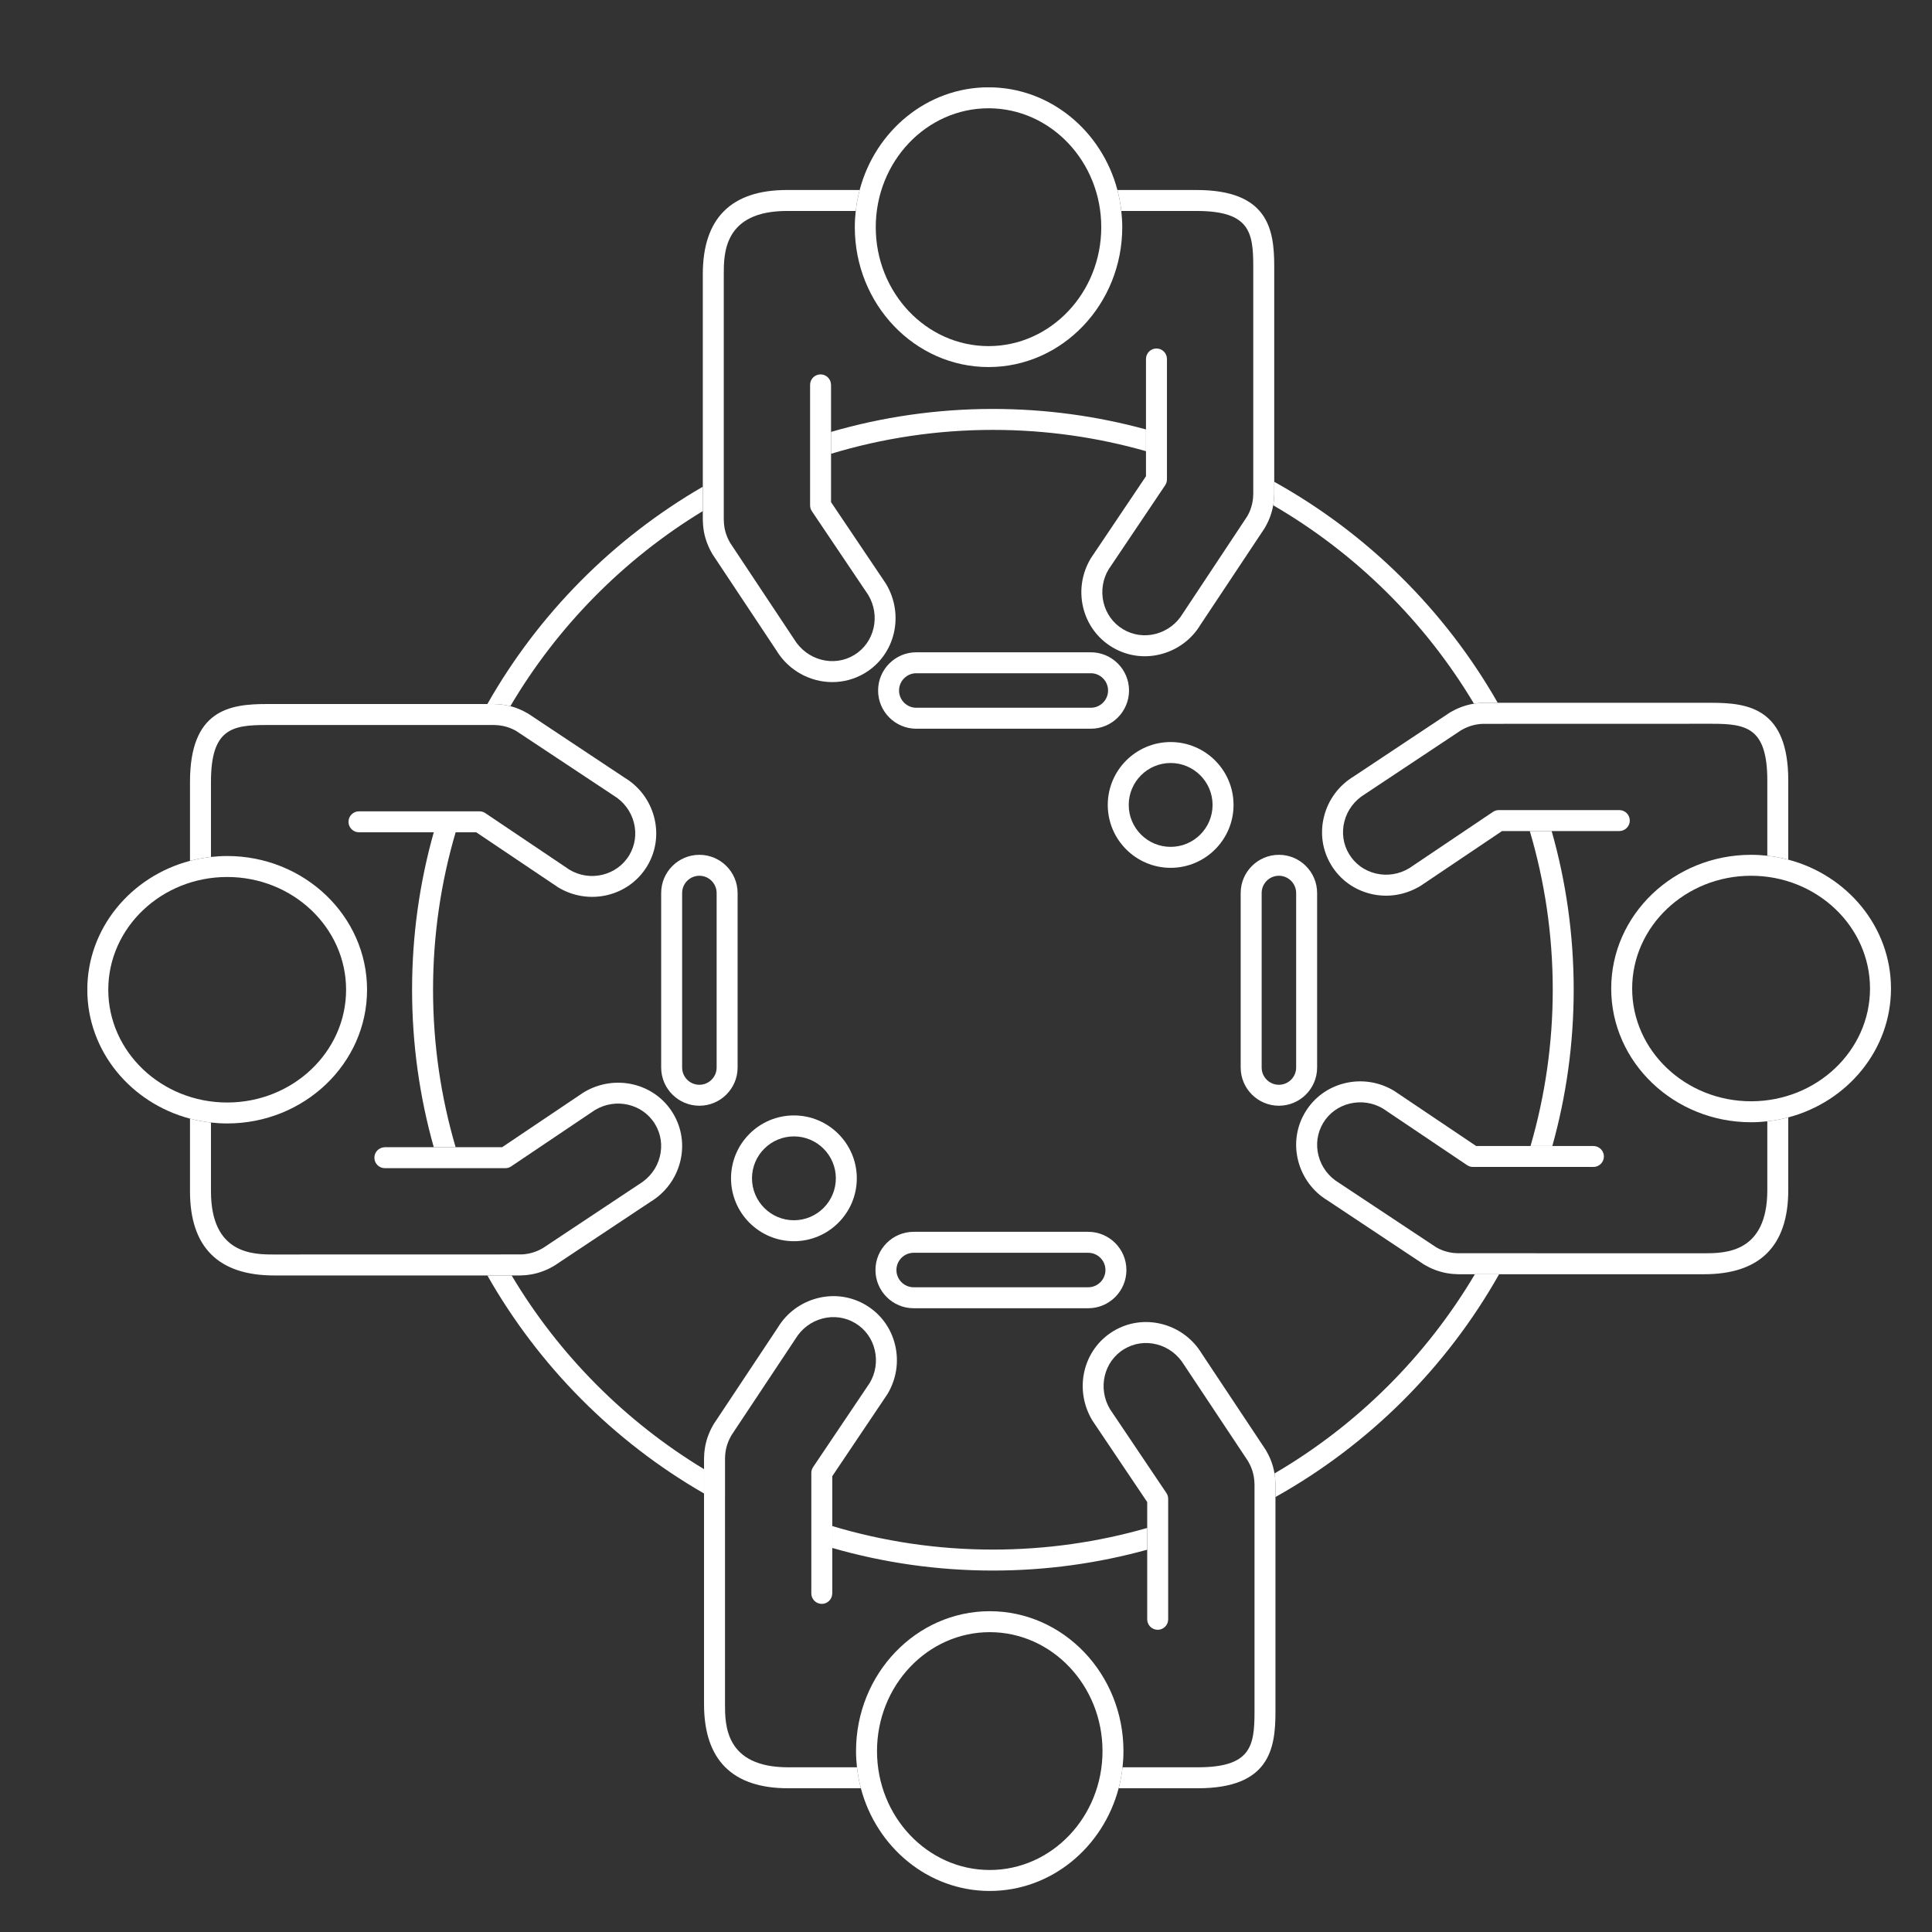 <?xml version="1.0" encoding="UTF-8"?> <svg xmlns="http://www.w3.org/2000/svg" xmlns:xlink="http://www.w3.org/1999/xlink" width="512" zoomAndPan="magnify" viewBox="0 0 375 375" height="512" preserveAspectRatio="xMidYMid meet" version="1.0"><rect x="0" y="0" width="375" height="375" fill="#333333" stroke="none"/><defs><clipPath id="ae4b20f788"><path d="M 166 312 L 219 312 L 219 367.207 L 166 367.207 Z M 166 312 " clip-rule="nonzero"></path></clipPath><clipPath id="ea2e08b6fe"><path d="M 165 16.957 L 218 16.957 L 218 72 L 165 72 Z M 165 16.957 " clip-rule="nonzero"></path></clipPath><clipPath id="32fafc0554"><path d="M 312 165 L 367.207 165 L 367.207 218 L 312 218 Z M 312 165 " clip-rule="nonzero"></path></clipPath><clipPath id="68383c0b0f"><path d="M 16.957 166 L 72 166 L 72 219 L 16.957 219 Z M 16.957 166 " clip-rule="nonzero"></path></clipPath></defs><path fill="#ffffff" d="M 301.176 161.309 L 296.934 161.309 C 299.824 171.078 301.387 181.414 301.387 192.109 C 301.387 202.629 299.875 212.805 297.074 222.438 L 301.305 222.438 C 304.004 212.781 305.453 202.613 305.453 192.109 C 305.453 181.434 303.961 171.102 301.176 161.309 " fill-opacity="1" fill-rule="nonzero"></path><path fill="#ffffff" d="M 96.145 136.664 C 96.418 136.672 96.648 136.684 96.887 136.699 C 97.066 136.715 97.242 136.734 97.418 136.758 C 97.656 136.785 97.891 136.82 98.129 136.863 C 98.305 136.895 98.484 136.93 98.664 136.969 C 98.797 137 98.926 137.035 99.059 137.07 C 108.195 121.578 121.059 108.535 136.414 99.199 L 136.414 94.469 C 119.004 104.551 104.531 119.148 94.598 136.652 L 95.852 136.652 C 95.949 136.652 96.047 136.656 96.145 136.664 " fill-opacity="1" fill-rule="nonzero"></path><path fill="#ffffff" d="M 286.273 247.328 C 276.816 263.289 263.398 276.633 247.379 285.996 C 247.406 286.164 247.434 286.352 247.461 286.551 C 247.484 286.719 247.5 286.902 247.516 287.086 C 247.535 287.328 247.547 287.57 247.551 287.809 C 247.562 287.918 247.566 288.023 247.566 288.129 L 247.566 290.57 C 265.703 280.426 280.766 265.422 290.973 247.328 L 286.273 247.328 " fill-opacity="1" fill-rule="nonzero"></path><path fill="#ffffff" d="M 247.328 95.852 C 247.328 95.961 247.324 96.066 247.316 96.176 C 247.309 96.41 247.297 96.652 247.277 96.891 C 247.266 97.07 247.246 97.242 247.227 97.418 C 247.199 97.637 247.164 97.852 247.125 98.074 C 263.156 107.387 276.602 120.68 286.098 136.59 C 286.25 136.562 286.406 136.539 286.566 136.516 C 286.738 136.496 286.914 136.477 287.086 136.465 C 287.328 136.445 287.562 136.434 287.797 136.43 C 287.93 136.418 288.027 136.414 288.129 136.414 L 290.707 136.414 C 280.457 118.453 265.414 103.57 247.328 93.516 L 247.328 95.852 " fill-opacity="1" fill-rule="nonzero"></path><path fill="#ffffff" d="M 88.438 161.547 L 84.195 161.547 C 81.453 171.27 79.984 181.52 79.984 192.109 C 79.984 202.699 81.453 212.949 84.195 222.672 L 88.438 222.672 C 85.586 212.973 84.055 202.719 84.055 192.109 C 84.055 181.5 85.586 171.246 88.438 161.547 " fill-opacity="1" fill-rule="nonzero"></path><path fill="#ffffff" d="M 136.652 285.164 C 121.332 275.895 108.477 262.953 99.305 247.566 L 94.598 247.566 C 104.578 265.148 119.137 279.805 136.652 289.887 L 136.652 285.164 " fill-opacity="1" fill-rule="nonzero"></path><path fill="#ffffff" d="M 161.547 296.211 L 161.547 300.457 C 171.449 303.309 181.91 304.844 192.719 304.844 C 203.09 304.844 213.129 303.43 222.672 300.797 L 222.672 296.574 C 213.156 299.309 203.105 300.773 192.719 300.773 C 181.887 300.773 171.426 299.172 161.547 296.211 " fill-opacity="1" fill-rule="nonzero"></path><path fill="#ffffff" d="M 222.438 87.574 L 222.438 83.355 C 212.965 80.766 203 79.375 192.719 79.375 C 181.824 79.375 171.281 80.934 161.305 83.832 L 161.305 88.078 C 171.258 85.07 181.801 83.441 192.719 83.441 C 203.02 83.441 212.988 84.883 222.438 87.574 " fill-opacity="1" fill-rule="nonzero"></path><path fill="#ffffff" d="M 247.566 288.129 C 247.566 288.023 247.562 287.918 247.551 287.809 C 247.547 287.57 247.535 287.328 247.516 287.086 C 247.5 286.902 247.484 286.719 247.461 286.551 C 247.434 286.352 247.406 286.164 247.379 285.996 L 247.359 285.883 C 247.324 285.684 247.285 285.492 247.25 285.332 C 247.207 285.121 247.148 284.906 247.082 284.652 C 247.027 284.465 246.969 284.277 246.902 284.074 C 246.844 283.895 246.777 283.719 246.707 283.523 C 246.625 283.312 246.535 283.102 246.441 282.883 C 246.371 282.734 246.301 282.582 246.203 282.391 C 246.102 282.184 245.992 281.984 245.852 281.734 L 245.734 281.516 L 245.668 281.41 L 233.293 262.781 C 231.551 259.895 228.805 257.844 225.566 257.008 C 222.312 256.168 218.949 256.652 216.094 258.375 C 210.223 261.922 208.375 269.668 212.035 275.73 L 222.672 291.547 L 222.672 314.305 C 222.672 315.43 223.582 316.34 224.711 316.34 C 225.832 316.34 226.742 315.43 226.742 314.305 L 226.742 290.926 C 226.742 290.52 226.621 290.125 226.395 289.789 L 215.465 273.543 C 213.02 269.484 214.242 264.246 218.199 261.859 C 220.105 260.707 222.367 260.383 224.547 260.949 C 226.75 261.516 228.617 262.914 229.855 264.961 L 242.227 283.582 L 242.34 283.793 C 242.418 283.934 242.5 284.07 242.566 284.211 C 242.621 284.324 242.68 284.441 242.727 284.543 C 242.789 284.688 242.852 284.84 242.902 284.969 C 242.949 285.102 243 285.234 243.039 285.344 C 243.086 285.492 243.133 285.641 243.164 285.75 C 243.203 285.891 243.238 286.035 243.277 286.219 C 243.301 286.328 243.328 286.438 243.355 286.598 C 243.383 286.754 243.406 286.914 243.426 287.086 C 243.441 287.195 243.453 287.305 243.461 287.41 C 243.473 287.574 243.48 287.73 243.484 287.891 L 243.5 288.129 L 243.5 332.273 C 243.5 338.969 242.758 343.031 232.473 343.031 L 217.887 343.031 C 217.73 344.422 217.473 345.781 217.129 347.102 L 232.473 347.102 C 246.402 347.102 247.566 339.445 247.566 332.273 L 247.566 288.129 " fill-opacity="1" fill-rule="nonzero"></path><path fill="#ffffff" d="M 166.336 343.031 L 152.988 343.031 C 140.723 343.031 140.723 334.746 140.723 330.766 L 140.727 283.07 L 140.734 282.883 C 140.738 282.711 140.746 282.539 140.758 282.391 C 140.766 282.27 140.781 282.148 140.797 282.023 C 140.816 281.859 140.84 281.699 140.867 281.547 C 140.891 281.422 140.918 281.293 140.941 281.172 C 140.973 281.039 141.008 280.898 141.051 280.742 C 141.094 280.598 141.137 280.457 141.176 280.336 C 141.215 280.215 141.262 280.09 141.316 279.941 C 141.367 279.809 141.422 279.68 141.5 279.508 C 141.547 279.398 141.598 279.293 141.652 279.188 C 141.723 279.043 141.797 278.906 141.863 278.793 C 141.898 278.727 141.934 278.66 141.988 278.559 L 154.41 259.855 C 155.598 257.887 157.465 256.488 159.668 255.918 C 161.855 255.355 164.113 255.68 166.02 256.832 C 167.93 257.984 169.27 259.828 169.785 262.027 C 170.312 264.242 169.941 266.547 168.809 268.434 L 157.824 284.762 C 157.598 285.098 157.477 285.496 157.477 285.898 L 157.477 309.277 C 157.477 310.402 158.387 311.312 159.512 311.312 C 160.582 311.312 161.449 310.484 161.527 309.434 L 161.547 309.277 L 161.547 286.52 L 172.238 270.617 C 173.98 267.73 174.516 264.348 173.746 261.09 C 172.973 257.82 170.977 255.07 168.125 253.348 C 165.273 251.629 161.91 251.137 158.652 251.98 C 155.41 252.812 152.668 254.867 150.973 257.68 L 138.551 276.383 L 138.484 276.492 L 138.336 276.758 C 138.223 276.961 138.117 277.156 138.012 277.363 C 137.926 277.535 137.844 277.707 137.789 277.836 C 137.688 278.059 137.594 278.285 137.516 278.492 C 137.445 278.676 137.379 278.863 137.309 279.062 C 137.246 279.254 137.188 279.449 137.137 279.625 C 137.074 279.848 137.02 280.066 136.969 280.293 C 136.93 280.469 136.895 280.648 136.859 280.844 C 136.82 281.078 136.785 281.309 136.758 281.535 C 136.734 281.707 136.715 281.887 136.699 282.082 C 136.684 282.309 136.672 282.535 136.664 282.824 C 136.656 282.918 136.652 283.008 136.652 283.102 L 136.652 330.766 C 136.652 341.605 142.148 347.102 152.988 347.102 L 167.094 347.102 C 166.746 345.781 166.492 344.422 166.336 343.031 " fill-opacity="1" fill-rule="nonzero"></path><g clip-path="url(#ae4b20f788)"><path fill="#ffffff" d="M 192.109 362.965 C 180.043 362.965 170.227 352.613 170.227 339.887 C 170.227 327.156 180.043 316.801 192.109 316.801 C 204.176 316.801 213.996 327.156 213.996 339.887 C 213.996 352.613 204.176 362.965 192.109 362.965 Z M 217.887 343.031 C 218 342 218.062 340.949 218.062 339.887 C 218.062 324.914 206.422 312.734 192.109 312.734 C 177.797 312.734 166.156 324.914 166.156 339.887 C 166.156 340.949 166.223 342 166.336 343.031 C 166.492 344.422 166.746 345.781 167.094 347.102 C 170.125 358.578 180.188 367.035 192.109 367.035 C 204.031 367.035 214.098 358.578 217.129 347.102 C 217.473 345.781 217.73 344.422 217.887 343.031 " fill-opacity="1" fill-rule="nonzero"></path></g><path fill="#ffffff" d="M 136.414 99.199 L 136.414 100.879 C 136.414 100.984 136.418 101.09 136.43 101.199 C 136.434 101.445 136.445 101.691 136.465 101.895 C 136.477 102.078 136.496 102.266 136.52 102.441 C 136.547 102.676 136.582 102.906 136.629 103.176 C 136.66 103.348 136.695 103.52 136.73 103.695 C 136.777 103.902 136.832 104.109 136.895 104.336 C 136.953 104.539 137.012 104.738 137.078 104.934 C 137.141 105.121 137.207 105.309 137.27 105.465 C 137.348 105.684 137.441 105.898 137.543 106.121 C 137.613 106.285 137.688 106.441 137.781 106.633 C 137.887 106.84 137.992 107.039 138.121 107.266 C 138.168 107.352 138.211 107.438 138.312 107.602 L 150.684 126.227 C 153.082 130.191 157.281 132.395 161.555 132.395 C 163.723 132.395 165.91 131.824 167.887 130.633 C 173.762 127.086 175.605 119.34 171.945 113.277 L 161.305 97.465 L 161.305 74.703 L 161.289 74.547 C 161.211 73.496 160.34 72.668 159.27 72.668 C 158.148 72.668 157.238 73.578 157.238 74.703 L 157.238 98.082 C 157.238 98.488 157.355 98.883 157.582 99.219 L 168.516 115.465 C 170.961 119.52 169.738 124.762 165.785 127.148 C 161.828 129.535 156.617 128.18 154.121 124.047 L 141.73 105.383 L 141.629 105.199 C 141.551 105.062 141.477 104.922 141.422 104.816 C 141.363 104.695 141.305 104.574 141.258 104.469 C 141.195 104.328 141.133 104.184 141.07 104.016 C 141.023 103.895 140.98 103.77 140.938 103.645 C 140.895 103.508 140.852 103.375 140.816 103.262 C 140.777 103.109 140.738 102.961 140.703 102.816 C 140.676 102.68 140.648 102.543 140.629 102.449 C 140.602 102.285 140.578 102.121 140.559 101.953 C 140.543 101.844 140.531 101.73 140.52 101.574 C 140.508 101.422 140.5 101.273 140.5 101.117 L 140.484 100.879 L 140.484 53.215 C 140.484 49.234 140.484 40.949 152.75 40.949 L 166.098 40.949 C 166.25 39.559 166.508 38.199 166.855 36.879 L 152.75 36.879 C 141.91 36.879 136.414 42.379 136.414 53.215 L 136.414 99.199 " fill-opacity="1" fill-rule="nonzero"></path><path fill="#ffffff" d="M 217.645 40.949 L 232.234 40.949 C 242.52 40.949 243.258 45.016 243.258 51.711 L 243.258 95.863 L 243.242 96.094 C 243.242 96.25 243.234 96.41 243.223 96.566 C 243.211 96.688 243.199 96.805 243.184 96.93 C 243.164 97.09 243.145 97.246 243.113 97.406 C 243.09 97.531 243.066 97.656 243.043 97.762 C 243.008 97.914 242.969 98.062 242.93 98.211 C 242.891 98.348 242.848 98.484 242.805 98.617 C 242.762 98.742 242.719 98.867 242.68 98.977 C 242.617 99.133 242.551 99.289 242.492 99.426 C 242.434 99.547 242.379 99.664 242.328 99.766 C 242.258 99.906 242.188 100.039 242.082 100.223 L 229.57 119.098 C 228.383 121.066 226.512 122.469 224.309 123.035 C 222.125 123.602 219.871 123.277 217.961 122.121 C 216.047 120.969 214.715 119.125 214.191 116.926 C 213.672 114.715 214.039 112.41 215.176 110.523 L 226.156 94.191 C 226.383 93.855 226.504 93.461 226.504 93.055 L 226.504 69.676 C 226.504 68.551 225.59 67.641 224.469 67.641 C 223.348 67.641 222.434 68.551 222.434 69.676 L 222.434 92.438 L 211.746 108.336 C 210 111.223 209.465 114.605 210.23 117.863 C 211.008 121.133 213.004 123.883 215.855 125.605 C 218.711 127.328 222.078 127.816 225.328 126.977 C 228.566 126.137 231.312 124.086 233.004 121.273 L 245.48 102.492 C 245.535 102.402 245.586 102.305 245.633 102.211 C 245.75 102.008 245.859 101.801 245.977 101.57 C 246.055 101.414 246.129 101.258 246.207 101.082 C 246.297 100.883 246.379 100.68 246.465 100.465 C 246.535 100.277 246.602 100.094 246.664 99.91 C 246.727 99.711 246.789 99.512 246.848 99.305 C 246.906 99.102 246.957 98.895 247.023 98.609 C 247.055 98.449 247.09 98.289 247.117 98.129 L 247.125 98.074 C 247.164 97.855 247.199 97.637 247.227 97.418 C 247.246 97.246 247.266 97.07 247.277 96.891 C 247.297 96.652 247.309 96.414 247.312 96.176 C 247.324 96.07 247.328 95.961 247.328 95.852 L 247.328 51.711 C 247.328 44.535 246.164 36.879 232.234 36.879 L 216.887 36.879 C 217.234 38.199 217.492 39.559 217.645 40.949 " fill-opacity="1" fill-rule="nonzero"></path><g clip-path="url(#ea2e08b6fe)"><path fill="#ffffff" d="M 191.871 21.016 C 203.941 21.016 213.754 31.371 213.754 44.094 C 213.754 56.824 203.941 67.18 191.871 67.18 C 179.805 67.18 169.984 56.824 169.984 44.094 C 169.984 31.371 179.805 21.016 191.871 21.016 Z M 166.098 40.949 C 165.98 41.98 165.918 43.031 165.918 44.094 C 165.918 59.066 177.559 71.246 191.871 71.246 C 206.184 71.246 217.828 59.066 217.828 44.094 C 217.828 43.031 217.758 41.98 217.645 40.949 C 217.488 39.559 217.234 38.199 216.887 36.883 C 213.859 25.402 203.797 16.945 191.871 16.945 C 179.949 16.945 169.887 25.402 166.855 36.883 C 166.508 38.199 166.25 39.559 166.098 40.949 " fill-opacity="1" fill-rule="nonzero"></path></g><path fill="#ffffff" d="M 288.129 136.414 C 288.031 136.414 287.93 136.422 287.801 136.43 C 287.562 136.434 287.332 136.445 287.086 136.465 C 286.914 136.477 286.738 136.496 286.566 136.52 C 286.406 136.539 286.25 136.562 286.094 136.59 L 285.859 136.621 C 285.68 136.656 285.5 136.691 285.309 136.734 C 285.098 136.781 284.891 136.836 284.676 136.895 C 284.477 136.949 284.277 137.012 284.078 137.078 C 283.887 137.141 283.699 137.207 283.539 137.27 C 283.316 137.355 283.098 137.445 282.891 137.539 C 282.727 137.613 282.562 137.688 282.395 137.77 C 282.188 137.875 281.98 137.988 281.742 138.125 L 281.516 138.246 L 281.41 138.312 L 262.781 150.688 C 259.895 152.43 257.844 155.172 257.012 158.414 C 256.168 161.668 256.652 165.031 258.375 167.883 C 260.098 170.738 262.848 172.734 266.117 173.508 C 269.375 174.281 272.762 173.742 275.734 171.945 L 291.547 161.305 L 314.305 161.305 C 315.43 161.305 316.34 160.395 316.34 159.273 C 316.34 158.148 315.43 157.238 314.305 157.238 L 290.926 157.238 C 290.52 157.238 290.125 157.359 289.789 157.582 L 273.543 168.512 C 271.574 169.703 269.27 170.07 267.059 169.547 C 264.859 169.027 263.012 167.691 261.859 165.781 C 260.707 163.871 260.383 161.617 260.949 159.43 C 261.516 157.227 262.914 155.359 264.961 154.121 L 283.605 141.738 L 283.805 141.633 C 283.938 141.559 284.07 141.484 284.203 141.418 C 284.316 141.363 284.434 141.305 284.559 141.25 C 284.695 141.188 284.832 141.129 285 141.066 C 285.117 141.023 285.238 140.98 285.355 140.938 C 285.492 140.895 285.629 140.852 285.766 140.816 C 285.914 140.773 286.059 140.738 286.188 140.707 C 286.32 140.68 286.445 140.652 286.578 140.629 C 286.734 140.602 286.895 140.574 287.059 140.559 C 287.176 140.543 287.297 140.531 287.41 140.52 C 287.57 140.508 287.734 140.5 287.906 140.496 L 332.27 140.484 C 338.969 140.484 343.035 141.227 343.035 151.508 L 343.035 166.098 C 344.426 166.25 345.785 166.504 347.102 166.855 L 347.102 151.508 C 347.102 137.578 339.449 136.414 332.27 136.414 L 288.129 136.414 " fill-opacity="1" fill-rule="nonzero"></path><path fill="#ffffff" d="M 343.035 217.645 L 343.035 230.992 C 343.035 243.258 334.75 243.258 330.77 243.258 L 283.09 243.254 L 282.871 243.246 C 282.707 243.242 282.543 243.234 282.383 243.219 C 282.262 243.211 282.145 243.199 282.035 243.188 C 281.871 243.164 281.711 243.141 281.547 243.113 C 281.418 243.09 281.293 243.062 281.168 243.039 C 281.027 243.004 280.883 242.969 280.746 242.93 C 280.609 242.891 280.473 242.852 280.332 242.805 C 280.207 242.762 280.078 242.719 279.961 242.672 C 279.816 242.617 279.676 242.555 279.516 242.484 C 279.398 242.434 279.289 242.379 279.188 242.328 C 279.047 242.258 278.91 242.184 278.758 242.094 L 259.859 229.57 C 257.887 228.383 256.488 226.516 255.922 224.312 C 255.359 222.125 255.68 219.871 256.832 217.957 C 257.984 216.051 259.828 214.711 262.027 214.195 C 264.242 213.672 266.543 214.039 268.434 215.172 L 284.762 226.156 C 285.098 226.383 285.492 226.504 285.898 226.504 L 309.277 226.504 C 310.402 226.504 311.316 225.594 311.316 224.469 C 311.316 223.398 310.484 222.531 309.434 222.449 L 309.277 222.438 L 286.52 222.438 L 270.617 211.742 C 267.73 210 264.348 209.461 261.09 210.234 C 257.82 211.008 255.07 213.004 253.352 215.855 C 251.629 218.707 251.141 222.074 251.98 225.328 C 252.816 228.566 254.867 231.312 257.684 233.008 L 276.379 245.43 L 276.477 245.492 C 276.559 245.539 276.641 245.578 276.75 245.637 C 276.953 245.754 277.156 245.863 277.379 245.973 C 277.543 246.055 277.703 246.133 277.852 246.199 C 278.062 246.297 278.281 246.383 278.5 246.469 C 278.684 246.539 278.871 246.605 279.051 246.664 C 279.246 246.73 279.441 246.793 279.652 246.848 C 279.867 246.906 280.074 246.961 280.293 247.008 C 280.469 247.051 280.648 247.086 280.836 247.121 C 281.066 247.16 281.297 247.195 281.535 247.223 C 281.715 247.246 281.891 247.266 282.07 247.277 C 282.305 247.297 282.543 247.309 282.801 247.316 C 282.898 247.324 283 247.328 283.102 247.328 L 330.77 247.328 C 341.605 247.328 347.102 241.832 347.102 230.992 L 347.102 216.887 C 345.785 217.238 344.426 217.492 343.035 217.645 " fill-opacity="1" fill-rule="nonzero"></path><g clip-path="url(#32fafc0554)"><path fill="#ffffff" d="M 339.887 169.984 C 352.613 169.984 362.969 179.805 362.969 191.871 C 362.969 203.941 352.613 213.758 339.887 213.758 C 327.156 213.758 316.801 203.941 316.801 191.871 C 316.801 179.805 327.156 169.984 339.887 169.984 Z M 347.102 166.855 C 345.785 166.508 344.426 166.25 343.035 166.098 C 342 165.98 340.953 165.918 339.887 165.918 C 324.914 165.918 312.734 177.559 312.734 191.871 C 312.734 206.184 324.914 217.828 339.887 217.828 C 340.953 217.828 342 217.762 343.035 217.645 C 344.426 217.492 345.785 217.238 347.102 216.887 C 358.578 213.859 367.039 203.793 367.039 191.871 C 367.039 179.949 358.578 169.887 347.102 166.855 " fill-opacity="1" fill-rule="nonzero"></path></g><path fill="#ffffff" d="M 99.305 247.566 L 100.879 247.566 C 100.977 247.566 101.074 247.559 101.211 247.551 C 101.445 247.547 101.676 247.535 101.914 247.516 C 102.094 247.504 102.273 247.484 102.445 247.461 C 102.684 247.43 102.922 247.395 103.148 247.355 C 103.328 247.324 103.508 247.285 103.699 247.246 C 103.91 247.199 104.125 247.145 104.332 247.086 C 104.535 247.027 104.734 246.969 104.934 246.902 C 105.113 246.844 105.293 246.777 105.492 246.699 C 105.699 246.621 105.91 246.535 106.133 246.434 C 106.293 246.359 106.457 246.285 106.613 246.207 C 106.82 246.102 107.023 245.992 107.277 245.848 L 107.496 245.734 L 107.598 245.668 L 126.227 233.293 C 129.113 231.551 131.168 228.805 132.004 225.566 C 132.844 222.309 132.355 218.949 130.633 216.094 C 127.086 210.223 119.336 208.375 113.277 212.035 L 97.461 222.672 L 74.703 222.672 L 74.547 222.688 C 73.496 222.77 72.668 223.637 72.668 224.707 C 72.668 225.832 73.578 226.742 74.703 226.742 L 98.086 226.742 C 98.488 226.742 98.883 226.621 99.219 226.395 L 115.465 215.465 C 119.523 213.016 124.762 214.242 127.148 218.199 C 128.301 220.105 128.625 222.363 128.062 224.547 C 127.496 226.75 126.098 228.617 124.051 229.855 L 105.41 242.234 L 105.215 242.344 C 105.074 242.418 104.938 242.496 104.797 242.566 C 104.68 242.625 104.559 242.68 104.457 242.727 C 104.312 242.793 104.164 242.855 104.035 242.902 C 103.902 242.953 103.773 243 103.645 243.043 C 103.512 243.086 103.375 243.129 103.234 243.168 C 103.094 243.207 102.949 243.242 102.82 243.273 C 102.691 243.301 102.562 243.328 102.43 243.352 C 102.27 243.379 102.109 243.402 101.945 243.422 C 101.832 243.438 101.715 243.449 101.602 243.461 C 101.438 243.473 101.273 243.48 101.105 243.484 L 53.215 243.496 C 49.234 243.496 40.949 243.496 40.949 231.23 L 40.949 217.883 C 39.559 217.727 38.199 217.473 36.879 217.129 L 36.879 231.23 C 36.879 242.07 42.375 247.566 53.215 247.566 L 99.305 247.566 " fill-opacity="1" fill-rule="nonzero"></path><path fill="#ffffff" d="M 40.949 166.332 L 40.949 151.746 C 40.949 141.461 45.012 140.723 51.707 140.723 L 95.867 140.723 L 96.082 140.734 C 96.246 140.738 96.41 140.746 96.574 140.758 C 96.691 140.766 96.805 140.781 96.922 140.797 C 97.082 140.812 97.242 140.84 97.402 140.867 C 97.531 140.891 97.66 140.914 97.777 140.941 C 97.922 140.973 98.066 141.008 98.219 141.051 C 98.352 141.09 98.484 141.129 98.617 141.176 C 98.742 141.219 98.867 141.262 99 141.312 C 99.145 141.367 99.289 141.426 99.414 141.484 C 99.531 141.539 99.652 141.594 99.762 141.648 C 99.902 141.719 100.047 141.797 100.176 141.867 L 119.098 154.41 C 121.066 155.598 122.469 157.465 123.035 159.668 C 123.598 161.855 123.273 164.109 122.121 166.02 C 119.734 169.977 114.492 171.199 110.523 168.805 L 94.191 157.82 C 93.855 157.594 93.461 157.477 93.059 157.477 L 69.676 157.477 C 68.551 157.477 67.641 158.387 67.641 159.512 C 67.641 160.633 68.551 161.547 69.676 161.547 L 92.438 161.547 L 108.336 172.234 C 114.309 175.844 122.059 173.996 125.605 168.125 C 127.328 165.27 127.812 161.906 126.977 158.652 C 126.141 155.414 124.09 152.668 121.273 150.973 L 102.57 138.551 L 102.484 138.496 C 102.406 138.449 102.328 138.406 102.195 138.34 C 101.996 138.223 101.797 138.117 101.59 138.012 C 101.43 137.934 101.266 137.855 101.09 137.777 C 100.879 137.68 100.668 137.59 100.457 137.512 C 100.273 137.441 100.09 137.379 99.906 137.312 C 99.707 137.25 99.508 137.188 99.309 137.133 L 99.059 137.07 C 98.926 137.035 98.797 137 98.664 136.969 C 98.484 136.93 98.305 136.895 98.129 136.863 C 97.891 136.82 97.656 136.785 97.418 136.758 C 97.242 136.734 97.066 136.715 96.887 136.699 C 96.648 136.684 96.418 136.672 96.145 136.664 C 96.047 136.656 95.949 136.652 95.852 136.652 L 51.707 136.652 C 44.535 136.652 36.879 137.816 36.879 151.746 L 36.879 167.09 C 38.199 166.746 39.559 166.488 40.949 166.332 " fill-opacity="1" fill-rule="nonzero"></path><g clip-path="url(#68383c0b0f)"><path fill="#ffffff" d="M 44.094 213.996 C 31.371 213.996 21.016 204.176 21.016 192.109 C 21.016 180.039 31.371 170.223 44.094 170.223 C 56.824 170.223 67.176 180.039 67.176 192.109 C 67.176 204.176 56.824 213.996 44.094 213.996 Z M 40.949 217.883 C 41.98 217.996 43.031 218.062 44.094 218.062 C 59.066 218.062 71.246 206.422 71.246 192.109 C 71.246 177.797 59.066 166.152 44.094 166.152 C 43.031 166.152 41.98 166.219 40.949 166.332 C 39.559 166.488 38.199 166.746 36.879 167.09 C 25.402 170.121 16.945 180.184 16.945 192.109 C 16.945 204.031 25.402 214.094 36.879 217.129 C 38.199 217.473 39.559 217.727 40.949 217.883 " fill-opacity="1" fill-rule="nonzero"></path></g><path fill="#ffffff" d="M 177.852 130.676 L 211.727 130.676 C 213.57 130.676 215.074 132.18 215.074 134.027 C 215.074 135.871 213.57 137.375 211.727 137.375 L 177.852 137.375 C 176.008 137.375 174.504 135.871 174.504 134.027 C 174.504 132.18 176.008 130.676 177.852 130.676 Z M 177.852 141.445 L 211.727 141.445 C 215.816 141.445 219.145 138.117 219.145 134.027 C 219.145 129.938 215.816 126.609 211.727 126.609 L 177.852 126.609 C 173.762 126.609 170.438 129.938 170.438 134.027 C 170.438 138.117 173.762 141.445 177.852 141.445 " fill-opacity="1" fill-rule="nonzero"></path><path fill="#ffffff" d="M 211.215 249.859 L 177.344 249.859 C 175.5 249.859 173.996 248.359 173.996 246.512 C 173.996 244.664 175.5 243.164 177.344 243.164 L 211.215 243.164 C 213.062 243.164 214.566 244.664 214.566 246.512 C 214.566 248.359 213.062 249.859 211.215 249.859 Z M 211.215 239.094 L 177.344 239.094 C 173.254 239.094 169.926 242.422 169.926 246.512 C 169.926 250.602 173.254 253.93 177.344 253.93 L 211.215 253.93 C 215.309 253.93 218.637 250.602 218.637 246.512 C 218.637 242.422 215.309 239.094 211.215 239.094 " fill-opacity="1" fill-rule="nonzero"></path><path fill="#ffffff" d="M 251.582 207.207 C 251.582 209.051 250.078 210.555 248.234 210.555 C 246.387 210.555 244.887 209.051 244.887 207.207 L 244.887 173.336 C 244.887 171.488 246.387 169.984 248.234 169.984 C 250.078 169.984 251.582 171.488 251.582 173.336 Z M 248.234 165.918 C 244.145 165.918 240.816 169.246 240.816 173.336 L 240.816 207.207 C 240.816 211.297 244.145 214.621 248.234 214.621 C 252.324 214.621 255.652 211.297 255.652 207.207 L 255.652 173.336 C 255.652 169.246 252.324 165.918 248.234 165.918 " fill-opacity="1" fill-rule="nonzero"></path><path fill="#ffffff" d="M 139.098 207.207 C 139.098 209.051 137.594 210.555 135.75 210.555 C 133.902 210.555 132.402 209.051 132.402 207.207 L 132.402 173.336 C 132.402 171.488 133.902 169.984 135.75 169.984 C 137.594 169.984 139.098 171.488 139.098 173.336 Z M 143.168 173.336 C 143.168 169.246 139.84 165.918 135.75 165.918 C 131.66 165.918 128.332 169.246 128.332 173.336 L 128.332 207.207 C 128.332 211.297 131.66 214.621 135.75 214.621 C 139.84 214.621 143.168 211.297 143.168 207.207 L 143.168 173.336 " fill-opacity="1" fill-rule="nonzero"></path><path fill="#ffffff" d="M 227.223 164.375 C 222.734 164.375 219.086 160.727 219.086 156.238 C 219.086 151.75 222.734 148.098 227.223 148.098 C 231.711 148.098 235.359 151.75 235.359 156.238 C 235.359 160.727 231.711 164.375 227.223 164.375 Z M 227.223 144.031 C 220.492 144.031 215.016 149.508 215.016 156.238 C 215.016 162.969 220.492 168.445 227.223 168.445 C 233.953 168.445 239.43 162.969 239.43 156.238 C 239.43 149.508 233.953 144.031 227.223 144.031 " fill-opacity="1" fill-rule="nonzero"></path><path fill="#ffffff" d="M 154.098 236.852 C 149.613 236.852 145.961 233.199 145.961 228.711 C 145.961 224.223 149.613 220.574 154.098 220.574 C 158.586 220.574 162.238 224.223 162.238 228.711 C 162.238 233.199 158.586 236.852 154.098 236.852 Z M 154.098 216.504 C 147.367 216.504 141.891 221.98 141.891 228.711 C 141.891 235.441 147.367 240.918 154.098 240.918 C 160.828 240.918 166.305 235.441 166.305 228.711 C 166.305 221.98 160.828 216.504 154.098 216.504 " fill-opacity="1" fill-rule="nonzero"></path></svg> 